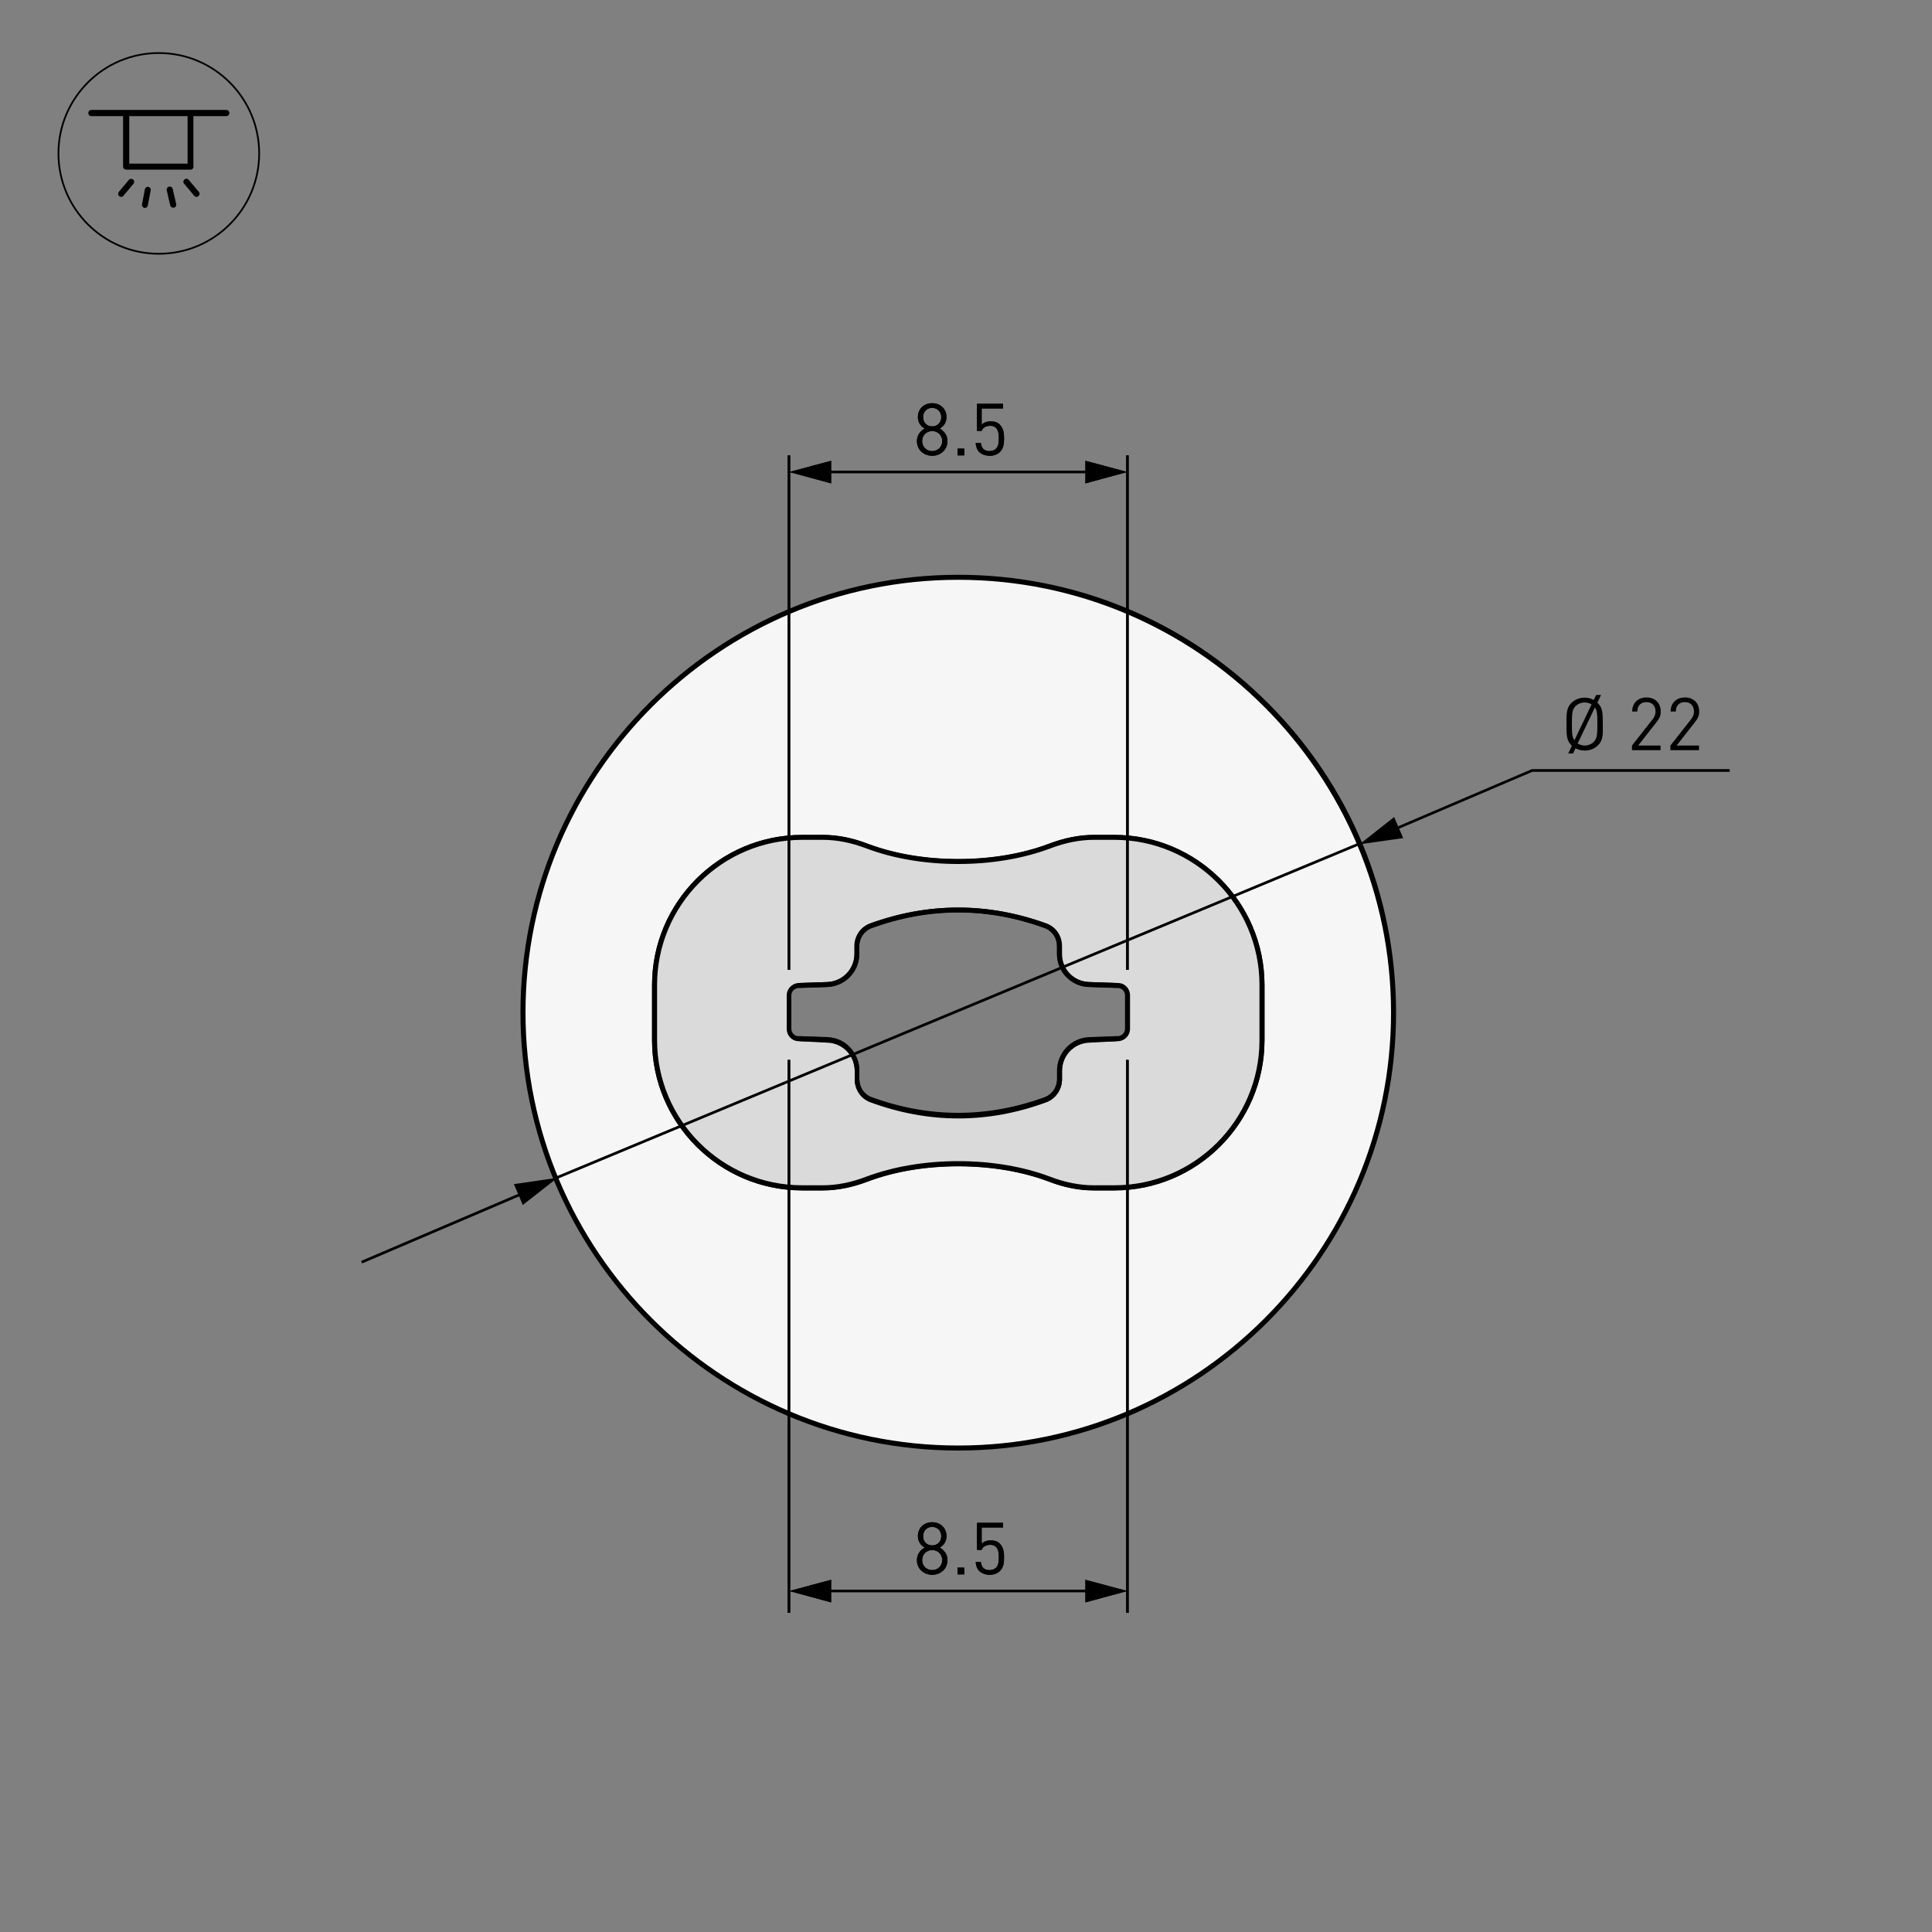 <?xml version="1.0" encoding="utf-8"?>
<!-- Generator: Adobe Illustrator 26.1.0, SVG Export Plug-In . SVG Version: 6.00 Build 0)  -->
<svg version="1.1" id="Слой_1" xmlns="http://www.w3.org/2000/svg" xmlns:xlink="http://www.w3.org/1999/xlink" x="0px" y="0px"
	 viewBox="0 0 1000 1000" style="enable-background:new 0 0 1000 1000;" xml:space="preserve">
<rect x="0" y="0" width="1000" height="1000" fill="#808080" stroke="none"/>
<style type="text/css">
	.st0{fill:#F6F6F6;}
	.st1{fill:#DADADA;}
	.st2{enable-background:new    ;}
</style>
<g id="Default">
	<g>
		<path class="st0" d="M496,298.8c-124.4,0-225.3,100.9-225.3,225.3S371.6,749.5,496,749.5s225.3-100.9,225.3-225.3
			S620.5,298.8,496,298.8z M653.2,538.5c0,42.2-34.2,76.4-76.4,76.4h-10.7c-7.8,0-15.5-1.7-22.8-4.5c-13.3-5-29.6-8-47.3-8
			s-34,3-47.3,8c-7.3,2.8-15,4.5-22.8,4.5h-10.7c-42.2,0-76.4-34.2-76.4-76.4v-28.6c0-42.2,34.2-76.4,76.4-76.4h10.7
			c7.8,0,15.5,1.7,22.8,4.5c13.3,5,29.6,8,47.3,8c17.7,0,34-3,47.3-8c7.3-2.8,15-4.5,22.8-4.5h10.7c42.2,0,76.4,34.2,76.4,76.4
			V538.5z"/>
		<path d="M496,750.8c-124.9,0-226.6-101.7-226.6-226.7c0-124.9,101.7-226.6,226.6-226.6c60.5,0,117.5,23.6,160.3,66.4
			s66.3,99.7,66.3,160.3C722.6,649.1,620.9,750.8,496,750.8z M496,300.1c-123.5,0-224,100.5-224,224c0,123.6,100.5,224.1,224,224.1
			s224-100.5,224-224C720,400.6,619.5,300.1,496,300.1z M576.8,616.2h-10.7c-7.5,0-15.3-1.5-23.3-4.6c-13.8-5.2-30-7.9-46.8-7.9
			c-16.9,0-33.1,2.7-46.8,7.9c-7.9,3-15.8,4.6-23.3,4.6h-10.7c-42.8,0-77.7-34.9-77.7-77.7v-28.6c0-42.8,34.9-77.7,77.7-77.7h10.7
			c7.5,0,15.3,1.5,23.3,4.6c13.8,5.2,30,7.9,46.8,7.9c16.9,0,33.1-2.7,46.8-7.9c7.9-3,15.8-4.6,23.3-4.6h10.7
			c42.8,0,77.7,34.9,77.7,77.7v28.6C654.5,581.3,619.6,616.2,576.8,616.2z M496,601.1c17.2,0,33.7,2.8,47.8,8.1
			c7.6,2.9,15.2,4.4,22.3,4.4h10.7c41.4,0,75.1-33.7,75.1-75.1v-28.6c0-41.4-33.7-75.1-75.1-75.1h-10.7c-7.2,0-14.7,1.5-22.3,4.4
			c-14.1,5.3-30.6,8.1-47.8,8.1s-33.7-2.8-47.8-8.1c-7.6-2.9-15.2-4.4-22.3-4.4h-10.7c-41.4,0-75.1,33.7-75.1,75.1v28.6
			c0,41.4,33.7,75.1,75.1,75.1h10.7c7.2,0,14.7-1.5,22.3-4.4C462.3,603.9,478.8,601.1,496,601.1z"/>
	</g>
	<g>
		<path class="st1" d="M576.8,433.4h-10.7c-7.8,0-15.5,1.7-22.8,4.5c-13.3,5-29.6,8-47.3,8s-34-3-47.3-8c-7.3-2.8-15-4.5-22.8-4.5
			h-10.7c-42.2,0-76.4,34.2-76.4,76.4v28.6c0,42.2,34.2,76.4,76.4,76.4h10.7c7.8,0,15.5-1.7,22.8-4.5c13.3-5,29.6-8,47.3-8
			c17.7,0,34,3,47.3,8c7.3,2.8,15,4.5,22.8,4.5h10.7c42.2,0,76.4-34.2,76.4-76.4v-28.6C653.2,467.7,619,433.4,576.8,433.4z
			 M583.6,532.5c0,2.7-2.1,5-4.8,5.1l-15.4,0.8c-8.4,0.4-15,7.4-15,15.8v4.4c0,4.6-2.8,8.9-7.2,10.5c-30.1,10.9-60.3,10.9-90.4,0
			c-4.4-1.6-7.2-5.8-7.2-10.5v-4.4c0-8.4-6.6-15.3-15-15.8l-15.4-0.8c-2.7-0.1-4.8-2.4-4.8-5.1v-17.3c0-2.8,2.2-5,4.9-5.1l15-0.5
			c8.5-0.3,15.3-7.3,15.3-15.8v-4.1c0-4.6,2.8-8.9,7.2-10.5c30.1-10.9,60.3-10.9,90.4,0c4.4,1.6,7.2,5.8,7.2,10.5v4.1
			c0,8.5,6.8,15.5,15.3,15.8l15,0.5c2.8,0.1,4.9,2.3,4.9,5.1V532.5z"/>
		<path d="M576.8,616.1h-10.7c-7.5,0-15.3-1.5-23.3-4.6c-13.8-5.2-30-7.9-46.8-7.9s-33.1,2.7-46.9,7.9c-7.9,3-15.7,4.6-23.2,4.6
			h-10.7c-42.8,0-77.7-34.8-77.7-77.7v-28.6c0-42.8,34.8-77.7,77.7-77.7h10.7c7.5,0,15.3,1.5,23.3,4.6c13.8,5.2,30,7.9,46.8,7.9
			s33.1-2.7,46.9-7.9c7.9-3,15.7-4.6,23.2-4.6h10.7c42.8,0,77.7,34.8,77.7,77.7v28.6C654.5,581.2,619.6,616.1,576.8,616.1z M496,601
			c17.2,0,33.7,2.8,47.7,8.1c7.6,2.9,15.2,4.4,22.4,4.4h10.7c41.4,0,75.1-33.7,75.1-75.1v-28.6c0-41.4-33.7-75.1-75.1-75.1h-10.7
			c-7.2,0-14.7,1.5-22.3,4.4c-14.1,5.3-30.6,8.1-47.8,8.1s-33.7-2.8-47.7-8.1c-7.6-2.9-15.2-4.4-22.4-4.4h-10.7
			c-41.4,0-75.1,33.7-75.1,75.1v28.6c0,41.4,33.7,75.1,75.1,75.1h10.7c7.2,0,14.7-1.5,22.3-4.4C462.3,603.8,478.8,601,496,601z
			 M496,578.5c-15.2,0-30.5-2.7-45.6-8.2c-4.9-1.8-8-6.4-8-11.7v-4.4c0-7.7-6.1-14.1-13.8-14.5l-15.4-0.8c-3.4-0.1-6-2.9-6-6.4
			v-17.3c0-3.4,2.7-6.2,6.1-6.4l15-0.5c7.9-0.3,14.1-6.7,14.1-14.5v-4.1c0-5.2,3.2-9.9,8-11.7c30.3-11,61-11,91.3,0
			c4.9,1.8,8,6.4,8,11.7v4.1c0,7.9,6.2,14.3,14.1,14.5l15,0.5c3.5,0.1,6.1,2.9,6.1,6.4v17.3c0,3.4-2.6,6.2-6,6.4l-15.4,0.8
			c-7.7,0.4-13.8,6.8-13.8,14.5v4.4c0,5.2-3.2,9.9-8,11.7C526.5,575.8,511.2,578.5,496,578.5z M496,472.3c-15,0-29.9,2.7-44.8,8.1
			c-3.8,1.4-6.4,5.1-6.4,9.3v4.1c0,9.2-7.3,16.7-16.5,17.1l-15,0.5c-2.1,0.1-3.7,1.8-3.7,3.8v17.3c0,2,1.6,3.8,3.6,3.8l15.4,0.8
			c9.1,0.5,16.2,8,16.2,17.1v4.4c0,4.2,2.5,7.9,6.4,9.3c29.7,10.8,59.8,10.8,89.5,0c3.8-1.4,6.4-5.1,6.4-9.3v-4.4
			c0-9.1,7.1-16.6,16.2-17.1l15.4-0.8c2-0.1,3.6-1.8,3.6-3.8v-17.3c0-2.1-1.6-3.8-3.7-3.8l-15-0.5c-9.3-0.3-16.5-7.8-16.5-17.1v-4.1
			c0-4.2-2.5-7.9-6.4-9.3C525.9,475,511,472.3,496,472.3z"/>
	</g>
	<g>
		<g>
			<g>
				<g>
					<path d="M82.2,131.8c-28.9,0-52.4-23.5-52.4-52.4S53.3,27,82.2,27s52.4,23.5,52.4,52.4S111.1,131.8,82.2,131.8z M82.2,27.9
						c-28.4,0-51.5,23.1-51.5,51.5s23.1,51.5,51.5,51.5s51.5-23.1,51.5-51.5S110.6,27.9,82.2,27.9z"/>
				</g>
			</g>
		</g>
		<g>
			<g>
				<g>
					<path d="M75,107.6c-0.1,0-0.2,0-0.3,0c-0.8-0.2-1.4-1-1.2-1.8l1.5-7.9c0.2-0.8,1-1.4,1.8-1.2c0.8,0.2,1.4,1,1.2,1.8l-1.5,7.9
						C76.4,107.1,75.7,107.6,75,107.6z M89.6,107.5c-0.7,0-1.3-0.5-1.5-1.2l-1.8-7.8c-0.2-0.8,0.3-1.7,1.2-1.9
						c0.8-0.2,1.7,0.3,1.9,1.2l1.8,7.8c0.2,0.8-0.3,1.7-1.2,1.9C89.9,107.4,89.7,107.5,89.6,107.5z M101.7,101.9
						c-0.4,0-0.9-0.2-1.2-0.6l-5.2-6.2c-0.6-0.7-0.5-1.6,0.2-2.2s1.6-0.5,2.2,0.2l5.2,6.2c0.6,0.7,0.5,1.6-0.2,2.2
						C102.4,101.8,102,101.9,101.7,101.9z M62.7,101.9c-0.4,0-0.7-0.1-1-0.4c-0.7-0.6-0.7-1.5-0.2-2.2l5.2-6.2
						c0.6-0.7,1.5-0.7,2.2-0.2c0.7,0.6,0.7,1.5,0.2,2.2l-5.2,6.2C63.6,101.7,63.2,101.9,62.7,101.9z M98.6,87.8H65.3
						c-0.9,0-1.6-0.7-1.6-1.6V60.1H47.3c-0.9,0-1.6-0.7-1.6-1.6c0-0.9,0.7-1.6,1.6-1.6h17.9h0.1h33.3h0.1h18.4
						c0.9,0,1.6,0.7,1.6,1.6c0,0.9-0.7,1.6-1.6,1.6h-17v26.1C100.2,87.1,99.5,87.8,98.6,87.8z M66.9,84.7h30.2V60.1H66.9V84.7z"/>
				</g>
			</g>
		</g>
	</g>
	<g>
		<g>
			<g>
				<rect x="426.3" y="243.6" width="139.5" height="1.3"/>
			</g>
			<g>
				<g>
					<polygon points="561.8,238.5 583.5,244.3 561.8,250.2 					"/>
				</g>
			</g>
			<g>
				<g>
					<polygon points="430.2,238.5 408.5,244.3 430.2,250.2 					"/>
				</g>
			</g>
		</g>
	</g>
	<g class="st2">
		<path d="M482.5,235.9c-4.4,0-7.9-3.1-7.9-7.6c0-3.1,1.8-5.2,4-6.5c-2.1-1.2-3.5-3.2-3.5-5.9c0-4.2,3.1-7.2,7.4-7.2s7.4,3,7.4,7.2
			c0,2.8-1.4,4.7-3.5,5.9c2.2,1.3,4,3.4,4,6.5C490.4,232.8,486.9,235.9,482.5,235.9z M482.5,223.1c-2.9,0-5.2,2.2-5.2,5.2
			s2.3,5.2,5.2,5.2s5.2-2.2,5.2-5.2S485.4,223.1,482.5,223.1z M482.5,211.1c-2.7,0-4.7,2-4.7,4.8s1.9,4.8,4.7,4.8s4.7-2,4.7-4.8
			C487.2,213.2,485.2,211.1,482.5,211.1z"/>
		<path d="M495.6,235.7v-3.5h3.5v3.5H495.6z"/>
		<path d="M517.6,233.9c-1.2,1.2-3,2-5.3,2s-4.2-0.8-5.4-1.9c-1.2-1.2-1.7-2.7-1.9-4.7h2.7c0.3,2.7,1.7,4.2,4.5,4.2
			c1.3,0,2.5-0.5,3.3-1.2c1.4-1.4,1.5-3.5,1.5-5.4c0-3.3-0.6-6.5-4.5-6.5c-2.3,0-3.9,1.1-4.4,2.6h-2.4v-14h13.5v2.4h-11.1v8.5
			c1-1.2,2.7-1.8,4.8-1.8c2,0,3.6,0.6,4.6,1.7c2,2,2.2,4.7,2.2,7.2S519.5,232,517.6,233.9z"/>
	</g>
	<g>
		<rect x="407.7" y="235.7" width="1.3" height="266.3"/>
	</g>
	<g>
		<rect x="582.9" y="235.7" width="1.3" height="266.3"/>
	</g>
	<g>
		<g>
			<g>
				<rect x="426.3" y="822.8" width="139.5" height="1.3"/>
			</g>
			<g>
				<g>
					<polygon points="561.8,817.7 583.5,823.5 561.8,829.4 					"/>
				</g>
			</g>
			<g>
				<g>
					<polygon points="430.2,817.7 408.5,823.5 430.2,829.4 					"/>
				</g>
			</g>
		</g>
	</g>
	<g class="st2">
		<path d="M482.5,815.1c-4.4,0-7.9-3.1-7.9-7.6c0-3.1,1.8-5.2,4-6.5c-2.1-1.2-3.5-3.2-3.5-5.9c0-4.2,3.1-7.2,7.4-7.2s7.4,3,7.4,7.2
			c0,2.8-1.4,4.7-3.5,5.9c2.2,1.3,4,3.4,4,6.5C490.4,812,486.9,815.1,482.5,815.1z M482.5,802.3c-2.9,0-5.2,2.2-5.2,5.2
			s2.3,5.2,5.2,5.2s5.2-2.2,5.2-5.2S485.4,802.3,482.5,802.3z M482.5,790.3c-2.7,0-4.7,2-4.7,4.8s1.9,4.8,4.7,4.8s4.7-2,4.7-4.8
			C487.2,792.4,485.2,790.3,482.5,790.3z"/>
		<path d="M495.6,814.9v-3.5h3.5v3.5H495.6z"/>
		<path d="M517.6,813.1c-1.2,1.2-3,2-5.3,2s-4.2-0.8-5.4-1.9c-1.2-1.2-1.7-2.7-1.9-4.7h2.7c0.3,2.7,1.7,4.2,4.5,4.2
			c1.3,0,2.5-0.5,3.3-1.2c1.4-1.4,1.5-3.5,1.5-5.4c0-3.3-0.6-6.5-4.5-6.5c-2.3,0-3.9,1.1-4.4,2.6h-2.4v-14h13.5v2.4h-11.1v8.5
			c1-1.2,2.7-1.8,4.8-1.8c2,0,3.6,0.6,4.6,1.7c2,2,2.2,4.7,2.2,7.2C519.7,808.7,519.5,811.2,517.6,813.1z"/>
	</g>
	<g>
		<rect x="407.7" y="548.6" width="1.3" height="286.2"/>
	</g>
	<g>
		<rect x="582.9" y="548.6" width="1.3" height="286.2"/>
	</g>
	<g>
		<rect x="271.4" y="522.6" transform="matrix(0.923 -0.384 0.384 0.923 -162.871 230.608)" width="449.7" height="1.4"/>
	</g>
	<g>
		<g>
			<g>
				<rect x="183.3" y="634.2" transform="matrix(0.92 -0.393 0.393 0.92 -230.988 141.239)" width="92.4" height="1.4"/>
			</g>
			<g>
				<g>
					<polygon points="266,612.9 288.6,609.6 270.6,623.7 					"/>
				</g>
			</g>
		</g>
	</g>
	<g>
		<g>
			<g>
				<polygon points="720.5,430.5 719.9,429.3 792.9,398.1 895.3,398.1 895.3,399.5 793.1,399.5 				"/>
			</g>
			<g>
				<g>
					<polygon points="726.3,433.8 703.7,437 721.6,422.9 					"/>
				</g>
			</g>
		</g>
	</g>
	<g>
		<g class="st2">
			<path d="M827.2,385.7c-1.8,1.8-4.2,2.8-6.9,2.8c-1.7,0-3.4-0.4-4.8-1.2l-1.3,2.7h-2.5l1.9-4l-0.3-0.3c-2.5-2.5-2.5-5.2-2.5-10.9
				c0-5.7,0-8.4,2.5-10.9c1.8-1.8,4.2-2.8,6.9-2.8c1.7,0,3.3,0.4,4.7,1.2l1.3-2.6h2.5l-1.9,4c0.1,0.1,0.2,0.2,0.3,0.3
				c2.5,2.5,2.5,5.2,2.5,10.9C829.7,380.5,829.7,383.1,827.2,385.7z M820.2,363.6c-1.8,0-3.5,0.7-4.7,1.9c-1.7,1.7-1.9,3.6-1.9,9.2
				c0,4.9,0.2,7,1.3,8.5l8.9-18.6C822.8,364,821.6,363.6,820.2,363.6z M825.5,366.2l-8.9,18.6c1.1,0.7,2.3,1.1,3.6,1.1
				c1.8,0,3.5-0.7,4.7-1.9c1.7-1.7,1.9-3.6,1.9-9.2C826.8,369.8,826.7,367.8,825.5,366.2z"/>
			<path d="M844.7,388.3v-2.4l10.7-13.6c1-1.3,1.5-2.5,1.5-4c0-2.9-1.7-4.9-4.7-4.9c-2.5,0-4.7,1.4-4.7,4.9h-2.7
				c0-4.3,2.9-7.3,7.4-7.3c4.4,0,7.4,2.8,7.4,7.3c0,2.2-0.7,3.6-2.2,5.5l-9.5,12.1h11.6v2.4H844.7z"/>
			<path d="M864.6,388.3v-2.4l10.7-13.6c1-1.3,1.5-2.5,1.5-4c0-2.9-1.7-4.9-4.7-4.9c-2.5,0-4.7,1.4-4.7,4.9h-2.7
				c0-4.3,2.9-7.3,7.4-7.3c4.4,0,7.4,2.8,7.4,7.3c0,2.2-0.7,3.6-2.2,5.5l-9.5,12.1h11.6v2.4H864.6z"/>
		</g>
	</g>
</g>
<g id="area1">
	<g>
		<g>
			<g>
				<rect x="426.3" y="243.6" width="139.5" height="1.3"/>
			</g>
			<g>
				<g>
					<polygon points="561.8,238.5 583.5,244.3 561.8,250.2 					"/>
				</g>
			</g>
			<g>
				<g>
					<polygon points="430.2,238.5 408.5,244.3 430.2,250.2 					"/>
				</g>
			</g>
		</g>
	</g>
	<g class="st2">
		<path d="M482.5,235.9c-4.4,0-7.9-3.1-7.9-7.6c0-3.1,1.8-5.2,4-6.5c-2.1-1.2-3.5-3.2-3.5-5.9c0-4.2,3.1-7.2,7.4-7.2s7.4,3,7.4,7.2
			c0,2.8-1.4,4.7-3.5,5.9c2.2,1.3,4,3.4,4,6.5C490.4,232.8,486.9,235.9,482.5,235.9z M482.5,223.1c-2.9,0-5.2,2.2-5.2,5.2
			s2.3,5.2,5.2,5.2s5.2-2.2,5.2-5.2S485.4,223.1,482.5,223.1z M482.5,211.1c-2.7,0-4.7,2-4.7,4.8s1.9,4.8,4.7,4.8s4.7-2,4.7-4.8
			C487.2,213.2,485.2,211.1,482.5,211.1z"/>
		<path d="M495.6,235.7v-3.5h3.5v3.5H495.6z"/>
		<path d="M517.6,233.9c-1.2,1.2-3,2-5.3,2s-4.2-0.8-5.4-1.9c-1.2-1.2-1.7-2.7-1.9-4.7h2.7c0.3,2.7,1.7,4.2,4.5,4.2
			c1.3,0,2.5-0.5,3.3-1.2c1.4-1.4,1.5-3.5,1.5-5.4c0-3.3-0.6-6.5-4.5-6.5c-2.3,0-3.9,1.1-4.4,2.6h-2.4v-14h13.5v2.4h-11.1v8.5
			c1-1.2,2.7-1.8,4.8-1.8c2,0,3.6,0.6,4.6,1.7c2,2,2.2,4.7,2.2,7.2S519.5,232,517.6,233.9z"/>
	</g>
	<g>
		<rect x="407.7" y="235.7" width="1.3" height="266.3"/>
	</g>
	<g>
		<rect x="582.9" y="235.7" width="1.3" height="266.3"/>
	</g>
	<path d="M578,508.8v2.5l-14.4-0.5c-9.3-0.3-16.5-7.8-16.5-17.1v-4.1c0-4.2-2.5-7.9-6.4-9.3c-14.9-5.4-29.8-8.1-44.8-8.1
		s-29.9,2.7-44.8,8.1c-3.8,1.4-6.4,5.1-6.4,9.3v4.1c0,9.2-7.3,16.7-16.5,17.1l-14.4,0.5v-2.5l14.3-0.5c7.9-0.3,14.1-6.7,14.1-14.5
		v-4.1c0-5.2,3.2-9.9,8-11.7c30.3-11,61-11,91.3,0c4.9,1.8,8,6.4,8,11.7v4.1c0,7.9,6.2,14.2,14.1,14.5L578,508.8z"/>
</g>
<g id="area2">
	<path d="M413.9,538.9v-2.6l14.4,0.5c9.3,0.3,16.5,8,16.5,17.5v4.2c0,4.4,2.5,8.1,6.4,9.5c14.9,5.5,29.8,8.3,44.8,8.3
		s29.9-2.8,44.8-8.3c3.8-1.4,6.4-5.2,6.4-9.5v-4.2c0-9.5,7.3-17.1,16.5-17.5l14.4-0.5v2.6l-14.3,0.5c-7.9,0.3-14.1,6.8-14.1,14.9
		v4.2c0,5.4-3.2,10.2-8,12c-30.3,11.2-61,11.2-91.3,0c-4.9-1.8-8-6.5-8-12v-4.2c0-8.1-6.2-14.6-14.1-14.9L413.9,538.9z"/>
	<g>
		<g>
			<g>
				<rect x="426.3" y="822.8" width="139.5" height="1.3"/>
			</g>
			<g>
				<g>
					<polygon points="561.8,817.7 583.5,823.5 561.8,829.4 					"/>
				</g>
			</g>
			<g>
				<g>
					<polygon points="430.2,817.7 408.5,823.5 430.2,829.4 					"/>
				</g>
			</g>
		</g>
	</g>
	<g class="st2">
		<path d="M482.5,815.1c-4.4,0-7.9-3.1-7.9-7.6c0-3.1,1.8-5.2,4-6.5c-2.1-1.2-3.5-3.2-3.5-5.9c0-4.2,3.1-7.2,7.4-7.2s7.4,3,7.4,7.2
			c0,2.8-1.4,4.7-3.5,5.9c2.2,1.3,4,3.4,4,6.5C490.4,812,486.9,815.1,482.5,815.1z M482.5,802.3c-2.9,0-5.2,2.2-5.2,5.2
			s2.3,5.2,5.2,5.2s5.2-2.2,5.2-5.2S485.4,802.3,482.5,802.3z M482.5,790.3c-2.7,0-4.7,2-4.7,4.8s1.9,4.8,4.7,4.8s4.7-2,4.7-4.8
			C487.2,792.4,485.2,790.3,482.5,790.3z"/>
		<path d="M495.6,814.9v-3.5h3.5v3.5H495.6z"/>
		<path d="M517.6,813.1c-1.2,1.2-3,2-5.3,2s-4.2-0.8-5.4-1.9c-1.2-1.2-1.7-2.7-1.9-4.7h2.7c0.3,2.7,1.7,4.2,4.5,4.2
			c1.3,0,2.5-0.5,3.3-1.2c1.4-1.4,1.5-3.5,1.5-5.4c0-3.3-0.6-6.5-4.5-6.5c-2.3,0-3.9,1.1-4.4,2.6h-2.4v-14h13.5v2.4h-11.1v8.5
			c1-1.2,2.7-1.8,4.8-1.8c2,0,3.6,0.6,4.6,1.7c2,2,2.2,4.7,2.2,7.2C519.7,808.7,519.5,811.2,517.6,813.1z"/>
	</g>
	<g>
		<rect x="407.7" y="548.6" width="1.3" height="286.2"/>
	</g>
	<g>
		<rect x="582.9" y="548.6" width="1.3" height="286.2"/>
	</g>
</g>
</svg>
